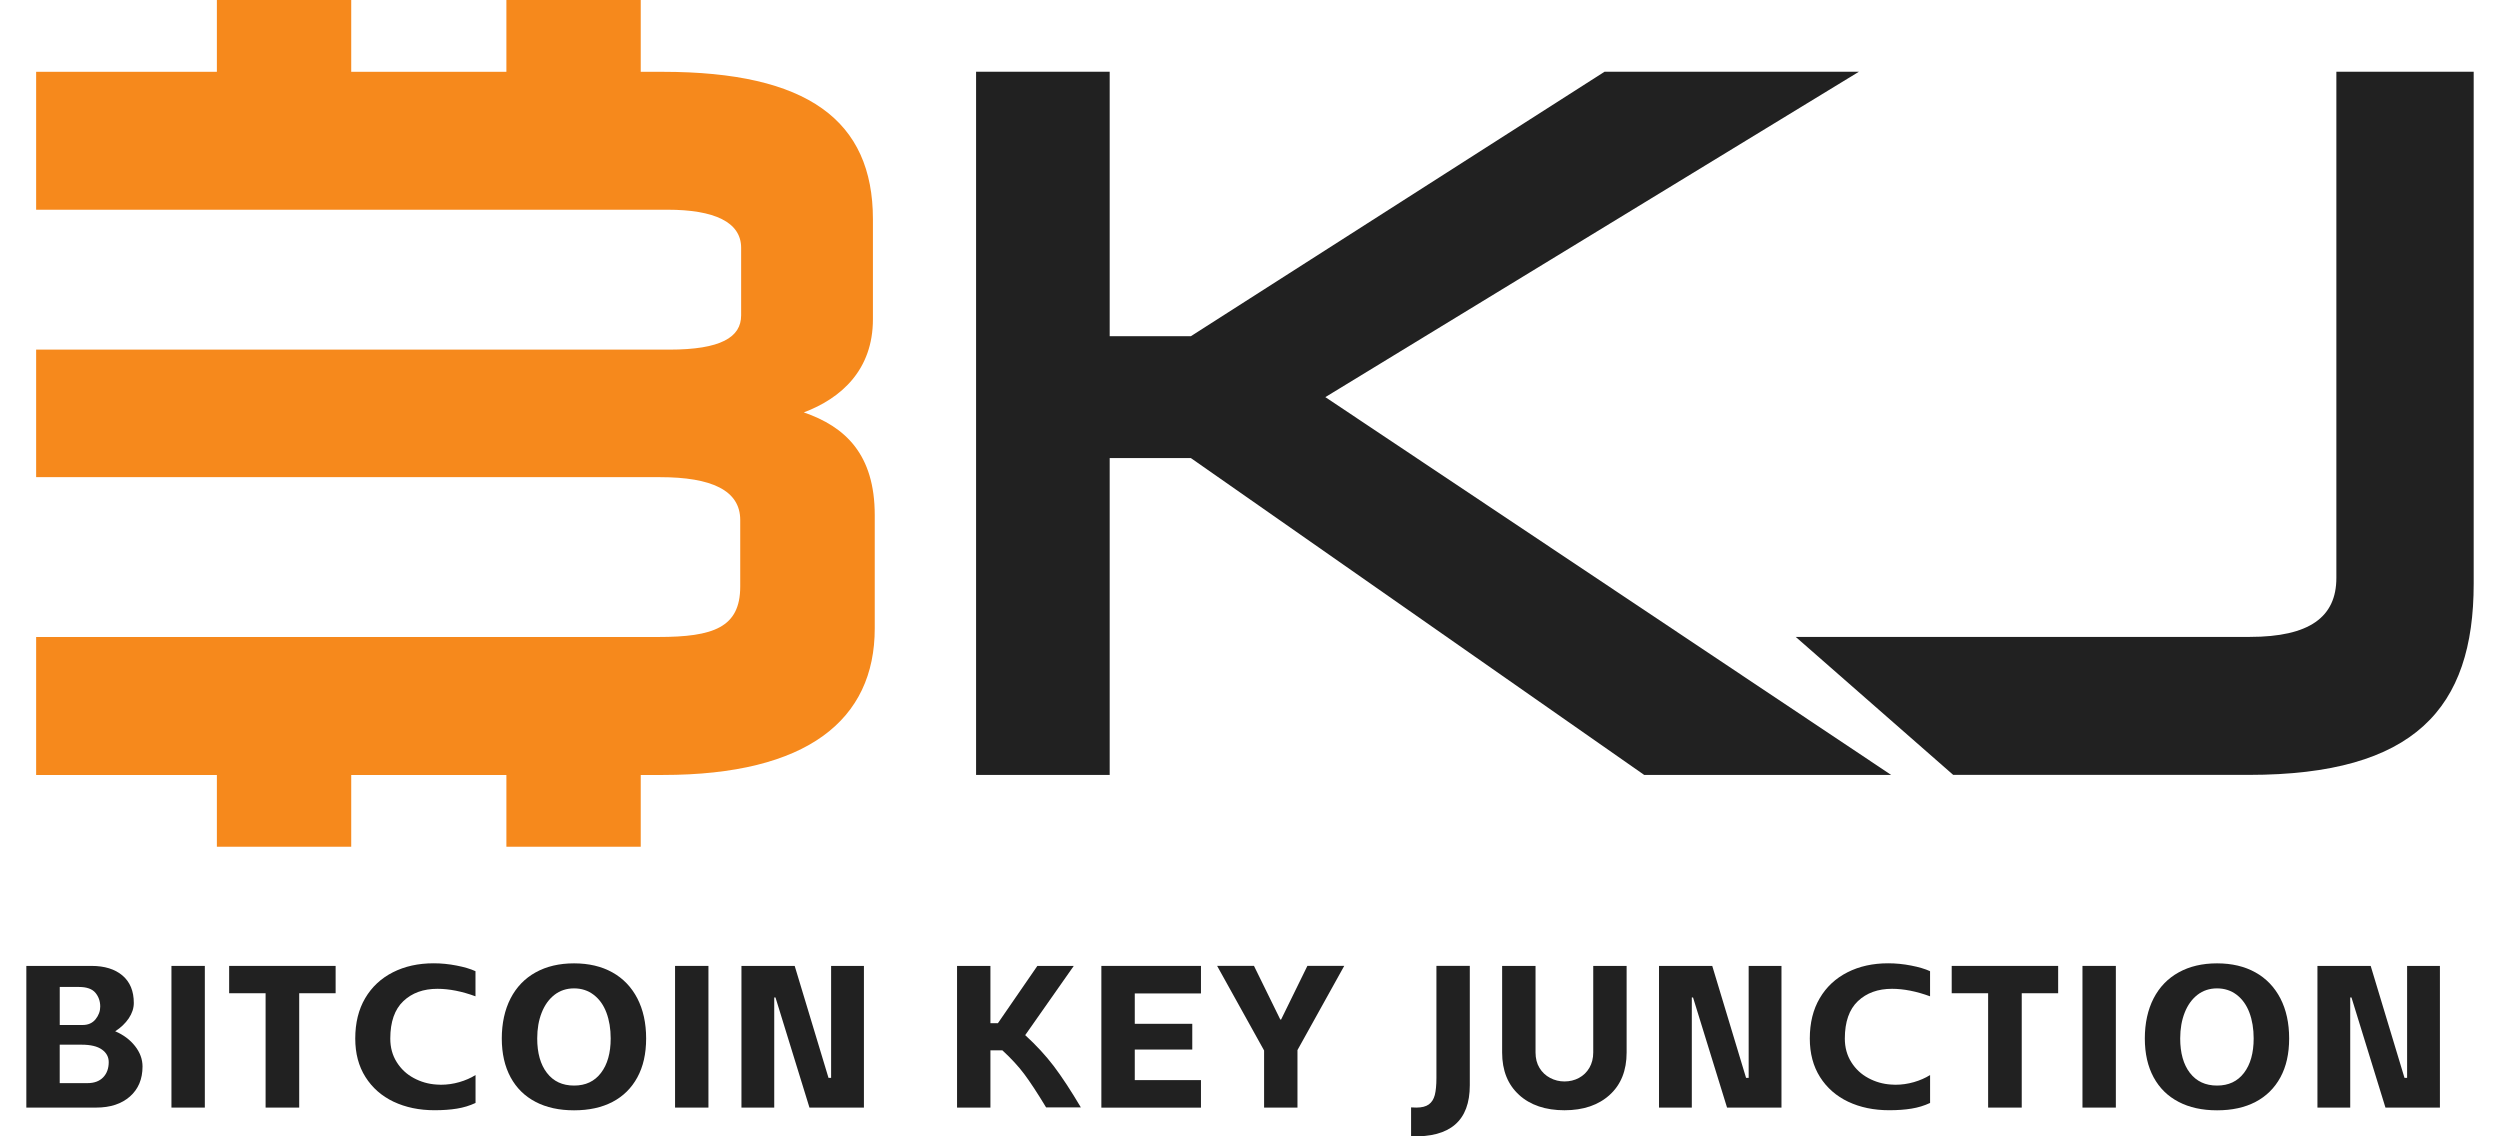 <svg width="88" height="40" viewBox="0 0 88 40" fill="none" xmlns="http://www.w3.org/2000/svg">
<path d="M28.293 14.517C29.624 14.015 30.727 13.011 30.727 11.236V7.719C30.727 4.236 28.424 2.528 23.331 2.528H22.554V0H17.825V2.527H12.363V0H7.634V2.527H1.272V7.382H23.492C25.146 7.382 26.088 7.818 26.088 8.722V11.101C26.088 11.871 25.374 12.307 23.557 12.307H1.272V16.796H23.233C25.05 16.796 26.056 17.264 26.056 18.302V20.647C26.056 22.087 25.115 22.422 23.169 22.422H1.272V27.279H7.634V29.805H12.363V27.279H17.825V29.805H22.554V27.279H23.331C28.424 27.279 30.791 25.336 30.791 22.12V18.134C30.791 15.991 29.753 15.019 28.293 14.516V14.517Z" fill="#F6891C"/>
<path d="M65.434 2.525H56.48L41.917 11.835H39.061V2.525H34.358V27.277H39.061V16.123H41.917L57.875 27.277H66.568L46.652 13.979L65.434 2.525Z" fill="#212121"/>
<path d="M82.24 2.525V20.344C82.24 21.717 81.299 22.419 79.192 22.419H63.209L68.753 27.276H79.159C84.997 27.276 87.074 24.931 87.074 20.544V2.525H82.24Z" fill="#212121"/>
<path d="M0.927 34H3.221C3.682 34 4.046 34.113 4.311 34.338C4.577 34.564 4.71 34.886 4.71 35.304C4.71 35.489 4.65 35.669 4.532 35.846C4.413 36.021 4.254 36.174 4.055 36.301C4.344 36.424 4.577 36.599 4.753 36.822C4.928 37.045 5.017 37.285 5.017 37.541C5.017 37.983 4.87 38.335 4.575 38.596C4.28 38.856 3.884 38.987 3.385 38.987H0.927V34ZM2.908 36.08C3.103 36.08 3.254 36.013 3.364 35.878C3.473 35.742 3.528 35.594 3.528 35.432C3.528 35.242 3.471 35.08 3.357 34.944C3.243 34.809 3.05 34.741 2.779 34.741H2.103V36.08H2.908ZM3.079 38.126C3.317 38.126 3.5 38.058 3.631 37.923C3.762 37.787 3.827 37.608 3.827 37.385C3.827 37.205 3.747 37.057 3.588 36.944C3.428 36.83 3.19 36.773 2.872 36.773H2.102V38.127H3.078L3.079 38.126Z" fill="#212121"/>
<path d="M6.035 34H7.21V38.987H6.035V34Z" fill="#212121"/>
<path d="M8.066 34H11.814V34.962H10.532V38.987H9.349V34.962H8.066V34Z" fill="#212121"/>
<path d="M13.855 38.781C13.435 38.581 13.105 38.291 12.865 37.912C12.624 37.532 12.505 37.081 12.505 36.558C12.505 36.007 12.621 35.533 12.854 35.137C13.087 34.741 13.412 34.437 13.83 34.225C14.248 34.013 14.725 33.908 15.263 33.908C15.529 33.908 15.797 33.934 16.068 33.987C16.339 34.039 16.562 34.105 16.737 34.186V35.07C16.258 34.894 15.812 34.806 15.398 34.806C14.904 34.806 14.504 34.95 14.198 35.24C13.892 35.53 13.738 35.969 13.738 36.559C13.738 36.872 13.814 37.149 13.966 37.389C14.117 37.63 14.318 37.816 14.565 37.948C14.812 38.081 15.078 38.158 15.363 38.176L15.52 38.183C15.739 38.183 15.955 38.152 16.168 38.091C16.382 38.029 16.571 37.946 16.739 37.841V38.824C16.535 38.919 16.317 38.986 16.086 39.023C15.856 39.061 15.593 39.08 15.299 39.08C14.757 39.08 14.277 38.98 13.857 38.781H13.855Z" fill="#212121"/>
<path d="M18.853 38.786C18.473 38.589 18.18 38.301 17.973 37.921C17.767 37.54 17.663 37.085 17.663 36.553C17.663 36.021 17.767 35.542 17.973 35.142C18.179 34.744 18.474 34.438 18.856 34.227C19.239 34.015 19.689 33.91 20.207 33.91C20.725 33.91 21.174 34.016 21.554 34.227C21.934 34.438 22.227 34.744 22.434 35.142C22.64 35.541 22.744 36.011 22.744 36.553C22.744 37.095 22.64 37.547 22.434 37.925C22.228 38.303 21.937 38.59 21.561 38.787C21.185 38.984 20.734 39.083 20.207 39.083C19.68 39.083 19.233 38.984 18.853 38.787V38.786ZM19.253 37.767C19.48 38.064 19.799 38.212 20.207 38.212C20.615 38.212 20.927 38.064 21.154 37.767C21.382 37.47 21.496 37.066 21.496 36.552C21.496 36.215 21.446 35.913 21.347 35.647C21.247 35.38 21.099 35.172 20.901 35.019C20.704 34.868 20.472 34.791 20.207 34.791C19.942 34.791 19.71 34.868 19.516 35.019C19.321 35.172 19.172 35.38 19.067 35.647C18.962 35.913 18.91 36.215 18.91 36.552C18.91 37.066 19.024 37.47 19.252 37.767H19.253Z" fill="#212121"/>
<path d="M23.762 34H24.937V38.987H23.762V34Z" fill="#212121"/>
<path d="M27.297 35.111H27.253V38.987H26.099V34H27.973L29.163 37.94H29.255V34H30.41V38.987H28.493L27.297 35.111Z" fill="#212121"/>
<path d="M36.823 38.981C36.51 38.462 36.25 38.069 36.046 37.797C35.842 37.526 35.587 37.251 35.283 36.971H34.863V38.987H33.688V34H34.863V36.017H35.126L36.515 34H37.797L36.087 36.437C36.472 36.789 36.807 37.152 37.092 37.526C37.376 37.902 37.695 38.386 38.046 38.98H36.821L36.823 38.981Z" fill="#212121"/>
<path d="M38.768 34H42.274V34.969H39.944V36.038H41.968V36.944H39.944V38.02H42.274V38.989H38.768V34.001V34Z" fill="#212121"/>
<path d="M42.843 33.999H44.14L45.066 35.887H45.095L46.02 33.999H47.317L45.671 36.963V38.987H44.496V36.977L42.842 33.998L42.843 33.999Z" fill="#212121"/>
<path d="M49.67 38.98C49.713 38.984 49.775 38.987 49.855 38.987C50.046 38.987 50.191 38.95 50.294 38.876C50.396 38.802 50.466 38.692 50.505 38.545C50.542 38.398 50.562 38.199 50.562 37.946V33.998H51.737V38.202C51.737 39.447 51.048 40.044 49.67 39.998V38.979V38.98Z" fill="#212121"/>
<path d="M53.471 38.539C53.074 38.178 52.875 37.681 52.875 37.049V34H54.051V37.049C54.051 37.259 54.098 37.439 54.19 37.59C54.282 37.743 54.408 37.86 54.565 37.943C54.722 38.026 54.891 38.067 55.07 38.067C55.25 38.067 55.426 38.026 55.579 37.943C55.733 37.86 55.856 37.742 55.946 37.587C56.036 37.433 56.082 37.253 56.082 37.049V34H57.257V37.049C57.257 37.681 57.059 38.178 56.662 38.539C56.266 38.9 55.734 39.081 55.069 39.081C54.404 39.081 53.867 38.901 53.469 38.539H53.471Z" fill="#212121"/>
<path d="M59.595 35.111H59.552V38.987H58.397V34H60.271L61.461 37.94H61.553V34H62.708V38.987H60.792L59.595 35.111Z" fill="#212121"/>
<path d="M65.056 38.781C64.635 38.581 64.305 38.291 64.065 37.912C63.825 37.532 63.705 37.081 63.705 36.558C63.705 36.007 63.821 35.533 64.055 35.137C64.287 34.741 64.613 34.437 65.031 34.225C65.448 34.013 65.925 33.908 66.463 33.908C66.729 33.908 66.997 33.934 67.268 33.987C67.539 34.039 67.762 34.105 67.938 34.186V35.07C67.458 34.894 67.012 34.806 66.599 34.806C66.104 34.806 65.705 34.95 65.398 35.24C65.092 35.53 64.938 35.969 64.938 36.559C64.938 36.872 65.015 37.149 65.166 37.389C65.317 37.63 65.518 37.816 65.765 37.948C66.012 38.081 66.277 38.158 66.563 38.176L66.72 38.183C66.939 38.183 67.155 38.152 67.368 38.091C67.582 38.029 67.772 37.946 67.939 37.841V38.824C67.735 38.919 67.517 38.986 67.287 39.023C67.057 39.061 66.794 39.08 66.499 39.08C65.959 39.08 65.477 38.98 65.057 38.781H65.056Z" fill="#212121"/>
<path d="M68.7 34H72.447V34.962H71.165V38.987H69.982V34.962H68.7V34Z" fill="#212121"/>
<path d="M73.303 34H74.478V38.987H73.303V34Z" fill="#212121"/>
<path d="M76.688 38.786C76.307 38.589 76.014 38.301 75.807 37.921C75.601 37.54 75.498 37.085 75.498 36.553C75.498 36.021 75.601 35.542 75.807 35.142C76.013 34.744 76.308 34.438 76.691 34.227C77.073 34.015 77.523 33.91 78.041 33.91C78.559 33.91 79.008 34.016 79.388 34.227C79.769 34.438 80.061 34.744 80.269 35.142C80.475 35.541 80.578 36.011 80.578 36.553C80.578 37.095 80.475 37.547 80.269 37.925C80.063 38.303 79.771 38.59 79.395 38.787C79.019 38.984 78.569 39.083 78.041 39.083C77.514 39.083 77.068 38.984 76.688 38.787V38.786ZM77.086 37.767C77.314 38.064 77.633 38.212 78.04 38.212C78.448 38.212 78.76 38.064 78.988 37.767C79.215 37.47 79.329 37.066 79.329 36.552C79.329 36.215 79.279 35.913 79.18 35.647C79.08 35.38 78.932 35.172 78.735 35.019C78.538 34.868 78.306 34.791 78.04 34.791C77.775 34.791 77.544 34.868 77.349 35.019C77.154 35.172 77.005 35.38 76.9 35.647C76.796 35.913 76.743 36.215 76.743 36.552C76.743 37.066 76.857 37.47 77.085 37.767H77.086Z" fill="#212121"/>
<path d="M82.772 35.111H82.728V38.987H81.574V34H83.448L84.638 37.94H84.73V34H85.885V38.987H83.968L82.772 35.111Z" fill="#212121"/>
</svg>
